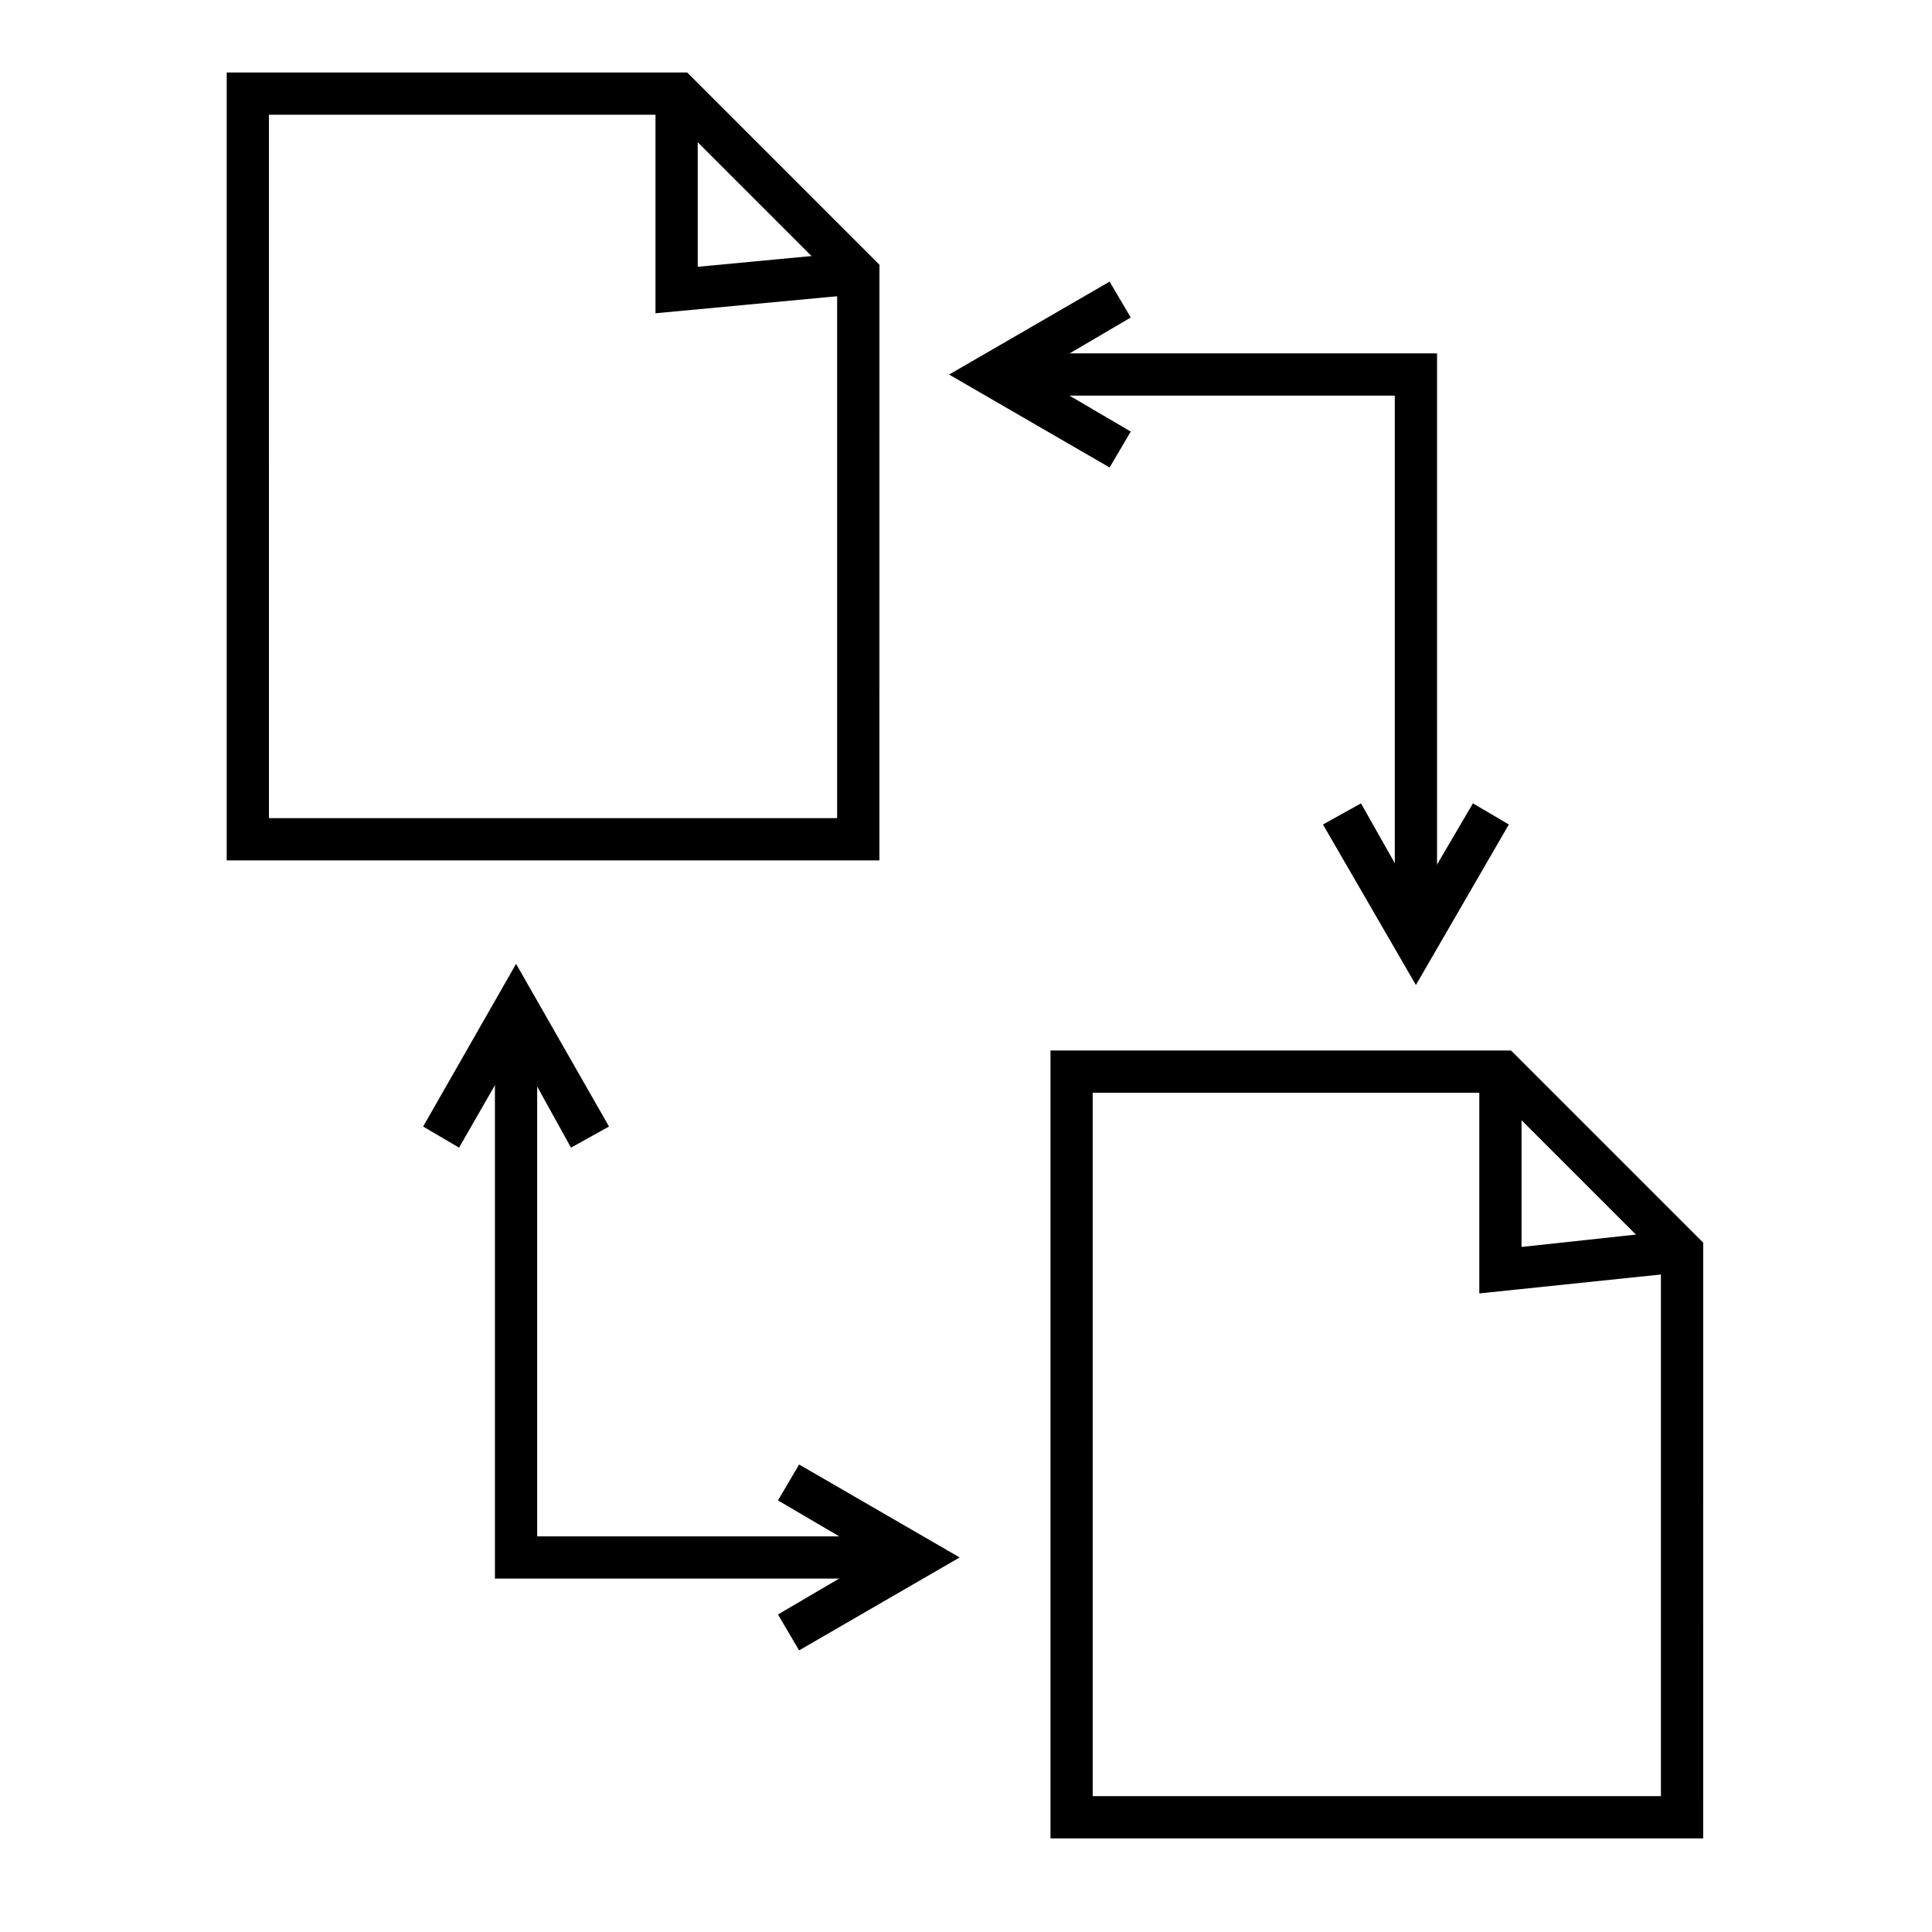 <?xml version="1.0" encoding="UTF-8"?>
<!-- Uploaded to: SVG Repo, www.svgrepo.com, Generator: SVG Repo Mixer Tools -->
<svg fill="#000000" width="800px" height="800px" version="1.1" viewBox="144 144 512 512" xmlns="http://www.w3.org/2000/svg">
 <g>
  <path d="m317.71 227.02v-58.219h11.195v45.902l41.422-3.918 1.121 11.195z"/>
  <path d="m377.05 372.01h-172.97v-208.8h122.04l50.941 50.941zm-161.78-11.195h150.58v-142.18l-44.223-44.227h-106.36z"/>
  <path d="m380.96 562.34h-105.8v-144.98h11.199v133.79h94.602z"/>
  <path d="m524.83 383.2h-11.195v-134.35h-100.2v-11.195h111.4z"/>
  <path d="m536.03 486.77v-58.777h11.195v46.461l41.426-4.477 1.117 11.195z"/>
  <path d="m595.36 631.19h-172.97v-208.8h122.04l50.941 50.941zm-161.78-11.195h150.58v-142.19l-44.223-44.223h-106.36z"/>
  <path d="m295.32 448.14-14.555-26.309-15.113 26.309-9.516-5.598 24.629-43.105 24.633 43.105z"/>
  <path d="m355.77 581.37-5.598-9.516 25.75-15.117-25.75-15.113 5.598-9.516 42.547 24.629z"/>
  <path d="m519.23 405.04-24.633-42.543 10.078-5.598 14.555 25.75 15.113-25.75 9.516 5.598z"/>
  <path d="m438.06 267.89-42.543-24.629 42.543-24.629 5.598 9.516-25.75 15.113 25.75 15.113z"/>
 </g>
</svg>